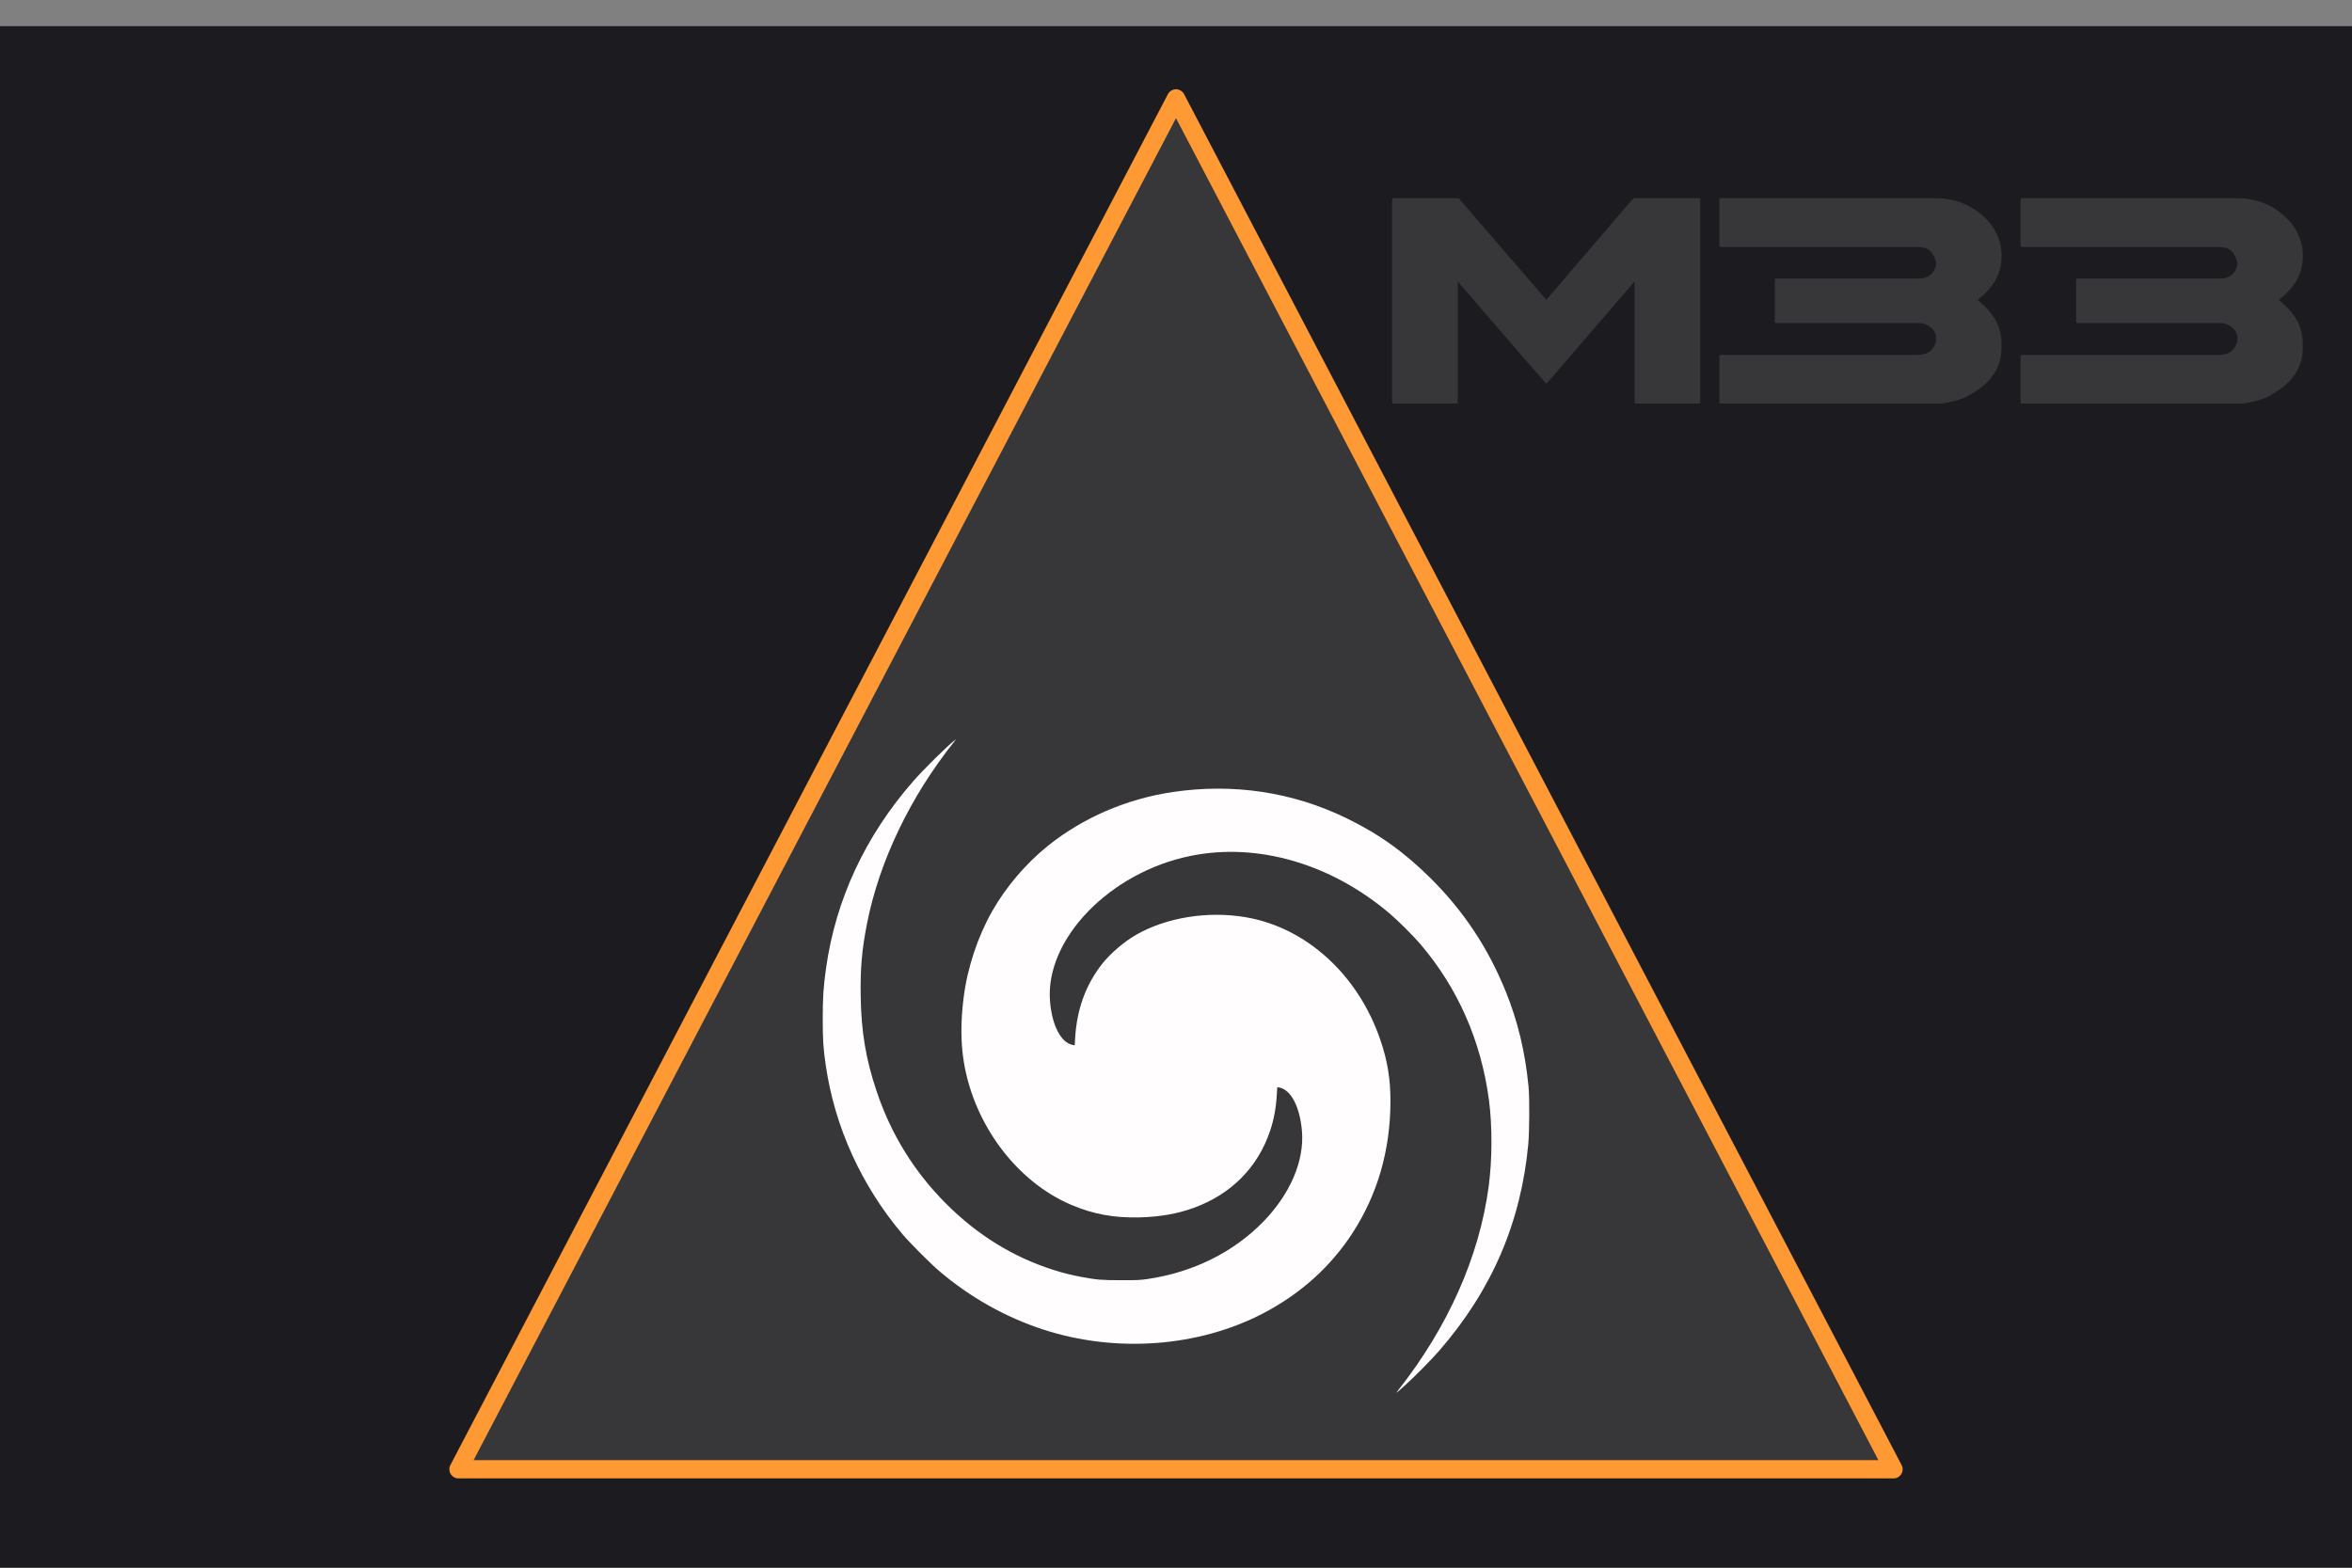 <svg width="900" height="600" preserveAspectRatio="xMinYMin meet" xmlns="http://www.w3.org/2000/svg">
  <rect width="100%" height="100%" fill="#808080" stroke="none"/>
  <title>GeoBrol - Drapeau Galaxie du triangle (M33)</title>
  <path d="M 900 10 L 0 10 L 0 610 L 900 610 L 900 10 Z" fill="#1c1c20"></path>
  <path d="M 450.001 37.668 L 724.554 562.333 L 175.447 562.333 L 450.001 37.668 Z" style="fill: rgb(55, 55, 58); stroke: rgb(255, 153, 51); stroke-width: 7px; stroke-linecap: round; stroke-linejoin: round;"></path>
  <path d="M 534.956 532.164 C 554.088 507.916 566.053 480.962 569.647 454.136 C 571.021 443.756 571.063 430.966 569.753 421.03 C 566.772 398.431 557.83 378.094 543.518 361.351 C 540.854 358.222 535.125 352.514 532.017 349.851 C 509.482 330.592 481.26 322.348 455.617 327.569 C 424.646 333.847 399.849 359.47 401.794 383.21 C 402.534 392.449 405.98 399.086 410.504 399.932 L 411.244 400.08 L 411.392 397.459 C 412.047 386.254 415.45 376.868 421.814 368.814 C 424.921 364.882 430.164 360.4 434.772 357.757 C 446.336 351.141 462.064 348.604 476.482 351.014 C 499.778 354.904 519.672 372.999 528.212 398.029 C 530.939 406.021 532.081 413.06 532.06 421.601 C 532.017 440.226 527.113 457.2 517.515 471.957 C 509.122 484.873 497.601 495.211 483.353 502.652 C 458.618 515.569 427.014 517.915 399.257 508.867 C 384.691 504.132 371.119 496.479 359.196 486.29 C 355.856 483.415 348.119 475.656 345.307 472.337 C 329.621 453.755 319.389 431.262 315.986 407.754 C 315.034 401.201 314.823 398.135 314.823 389.996 C 314.823 381.582 315.077 377.841 316.091 370.547 C 319.77 344.291 331.122 319.938 349.45 298.988 C 353.425 294.443 362.452 285.521 365.327 283.323 C 365.94 282.836 365.94 282.836 365.2 283.767 C 348.309 304.907 336.386 329.767 331.735 353.635 C 329.79 363.613 329.177 370.632 329.346 381.286 C 329.558 394.922 331.312 405.365 335.435 417.647 C 340.931 434.094 349.895 448.576 362.05 460.71 C 373.994 472.654 387.545 481.047 402.851 485.952 C 406.677 487.177 409.954 488.023 413.695 488.7 C 419.699 489.82 421.517 489.968 428.959 489.968 C 435.174 489.989 436.295 489.926 439.212 489.503 C 456.589 486.924 472 479.271 483.416 467.559 C 493.753 456.926 499.165 444.221 498.193 432.847 C 497.39 423.567 493.986 417.056 489.483 416.21 L 488.743 416.062 L 488.595 418.684 C 488.278 424.032 487.496 428.366 486.016 432.784 C 481.344 446.757 471.133 457.074 456.758 462.295 C 450.543 464.557 443.905 465.72 436.02 465.932 C 426.359 466.185 418.262 464.705 409.827 461.09 C 389.089 452.233 372.832 430.627 368.836 406.591 C 367.61 399.192 367.568 391.032 368.73 381.857 C 370.147 370.505 374.058 358.645 379.618 348.815 C 384.903 339.471 392.598 330.444 401.033 323.679 C 414.435 312.94 431.157 305.731 448.746 303.131 C 471.895 299.706 494.599 303.11 515.211 313.131 C 527.705 319.198 537.493 326.237 547.682 336.384 C 560.26 348.963 569.435 362.852 576.179 379.468 C 580.83 390.969 583.62 402.638 584.91 415.999 C 585.311 420.163 585.248 433.037 584.804 437.879 C 581.993 467.961 570.831 493.837 550.642 517.049 C 547.703 520.431 541.023 527.175 537.62 530.219 C 534.025 533.432 533.878 533.538 534.956 532.164 Z" style="fill: rgb(255, 253, 253);"></path>
  <path d="M 533.046 75.855 L 558.168 75.855 L 591.713 114.747 Q 624.965 75.855 625.112 75.855 L 650.307 75.855 Q 650.6 75.929 650.6 76.222 L 650.6 154.078 Q 650.6 154.444 650.307 154.444 L 625.844 154.444 Q 625.478 154.444 625.478 154.078 L 625.478 107.716 L 591.933 146.681 L 591.567 146.681 Q 591.274 146.607 557.802 107.716 L 557.802 154.078 Q 557.802 154.444 557.436 154.444 L 533.046 154.444 Q 532.68 154.444 532.68 154.078 L 532.68 76.222 Q 532.753 75.855 533.046 75.855 Z M 658.289 75.855 L 740.54 75.855 Q 753.723 75.855 762 86.036 Q 765.882 91.749 765.882 97.169 L 765.882 98.561 Q 765.882 107.716 756.726 114.747 Q 763.904 120.68 765.149 126.466 Q 765.882 128.297 765.882 131.593 L 765.882 133.351 Q 765.882 145.216 751.819 152.174 Q 748.523 153.565 743.176 154.444 L 658.289 154.444 Q 657.923 154.444 657.923 154.078 L 657.923 136.134 Q 657.996 135.841 658.289 135.841 L 733.508 135.841 Q 739.002 135.841 740.54 131.593 Q 740.906 130.128 740.906 129.688 Q 740.906 126.026 737.024 124.195 Q 735.852 123.683 734.241 123.683 L 679.529 123.683 Q 679.163 123.683 679.163 123.316 L 679.163 106.983 Q 679.236 106.617 679.529 106.617 L 734.241 106.617 Q 738.635 106.617 740.393 102.955 Q 740.906 101.051 740.906 100.685 Q 739.441 94.679 735.12 94.679 Q 735.12 94.532 733.875 94.532 L 658.289 94.532 Q 657.923 94.532 657.923 94.166 L 657.923 76.222 Q 657.996 75.855 658.289 75.855 Z M 773.563 75.855 L 855.814 75.855 Q 868.998 75.855 877.274 86.036 Q 881.156 91.749 881.156 97.169 L 881.156 98.561 Q 881.156 107.716 872.001 114.747 Q 879.178 120.68 880.424 126.466 Q 881.156 128.297 881.156 131.593 L 881.156 133.351 Q 881.156 145.216 867.094 152.174 Q 863.798 153.565 858.451 154.444 L 773.563 154.444 Q 773.197 154.444 773.197 154.078 L 773.197 136.134 Q 773.27 135.841 773.563 135.841 L 848.783 135.841 Q 854.276 135.841 855.814 131.593 Q 856.18 130.128 856.18 129.688 Q 856.18 126.026 852.299 124.195 Q 851.127 123.683 849.515 123.683 L 794.803 123.683 Q 794.437 123.683 794.437 123.316 L 794.437 106.983 Q 794.51 106.617 794.803 106.617 L 849.515 106.617 Q 853.91 106.617 855.668 102.955 Q 856.18 101.051 856.18 100.685 Q 854.716 94.679 850.394 94.679 Q 850.394 94.532 849.149 94.532 L 773.563 94.532 Q 773.197 94.532 773.197 94.166 L 773.197 76.222 Q 773.27 75.855 773.563 75.855 Z" style="fill: rgb(55, 55, 58);"></path>
</svg>